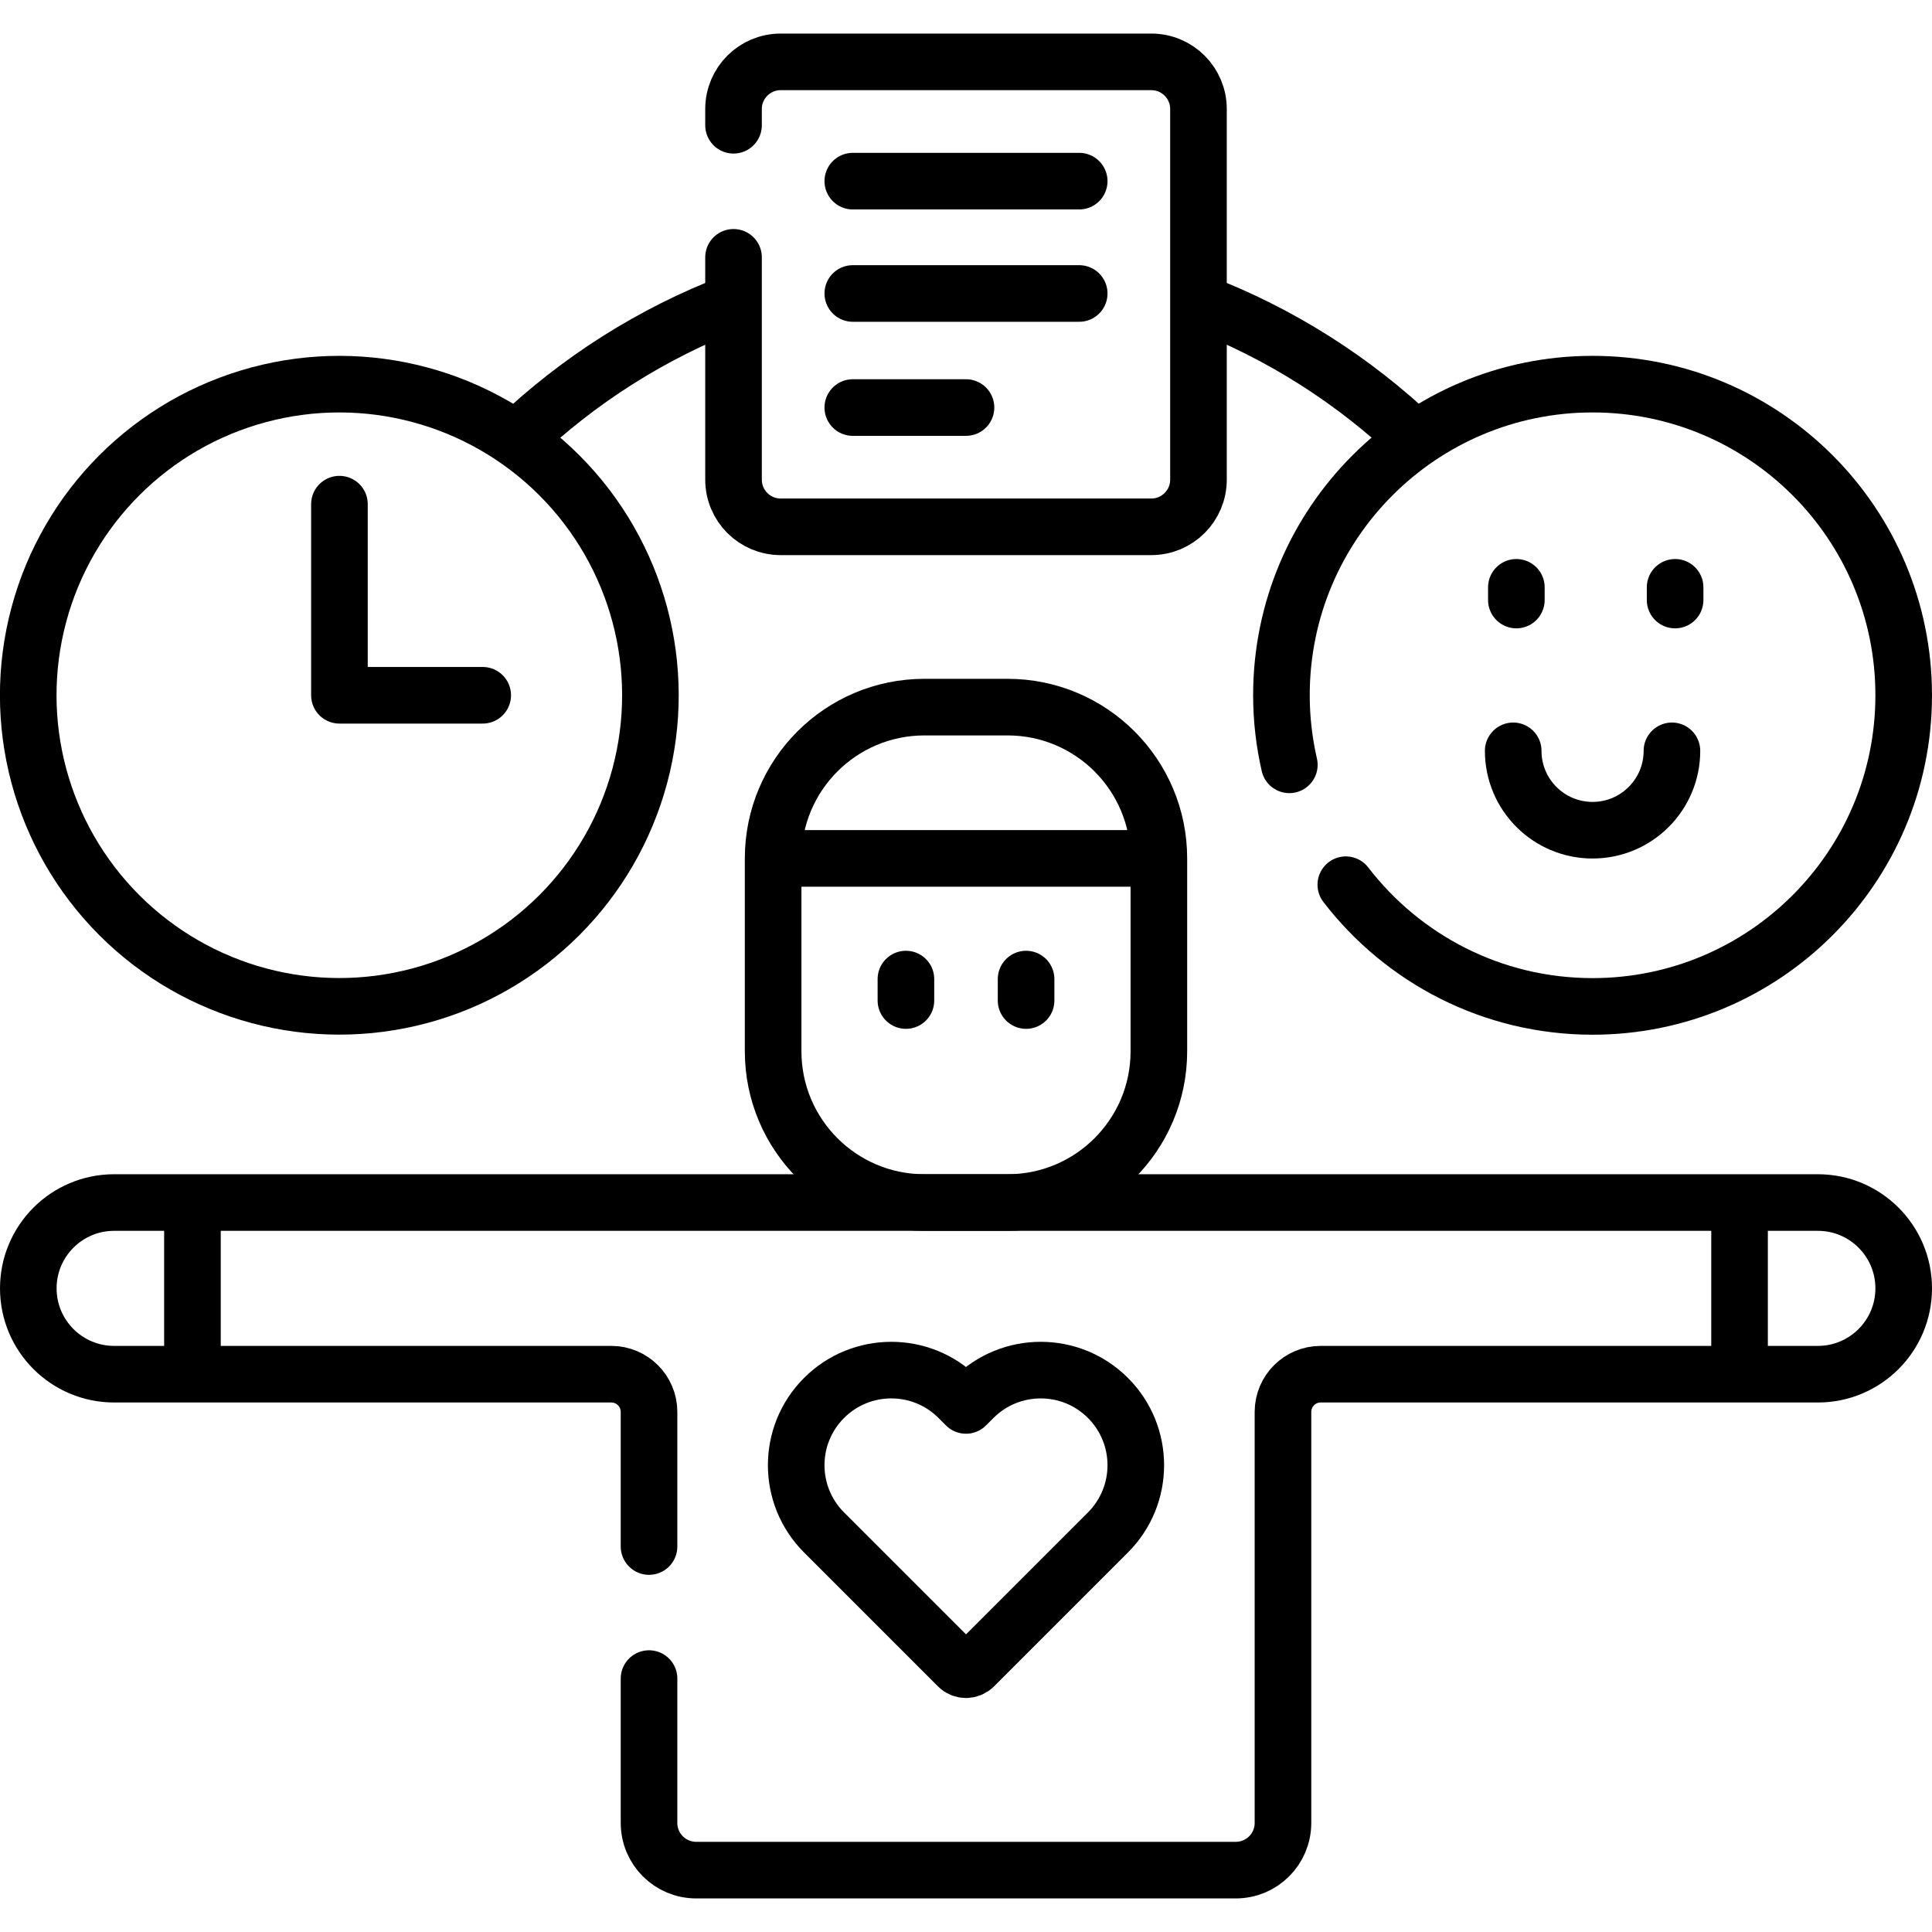 <svg version="1.1" id="Capa_1" xmlns="http://www.w3.org/2000/svg" xmlns:xlink="http://www.w3.org/1999/xlink" x="0px" y="0px" viewBox="0 0 512 512" style="enable-background:new 0 0 512 512;" xml:space="preserve">
<g>
	<g>
		<g>
			<path style="fill:none;stroke:#000000;stroke-width:15;stroke-linejoin:round;stroke-miterlimit:10;" d="M375.178,116.429&#10;&#9;&#9;&#9;&#9;c-16.442-15.662-35.966-28.116-57.57-36.362"/>
			<path style="fill:none;stroke:#000000;stroke-width:15;stroke-linejoin:round;stroke-miterlimit:10;" d="M194.392,80.067&#10;&#9;&#9;&#9;&#9;c-21.603,8.246-41.128,20.7-57.57,36.362"/>
		</g>
		<g>
			<g>
				
					<line style="fill:none;stroke:#000000;stroke-width:15;stroke-linecap:round;stroke-linejoin:round;stroke-miterlimit:10;" x1="226" y1="48.004" x2="286" y2="48.004"/>
			</g>
			<g>
				
					<line style="fill:none;stroke:#000000;stroke-width:15;stroke-linecap:round;stroke-linejoin:round;stroke-miterlimit:10;" x1="226" y1="77.775" x2="286" y2="77.775"/>
			</g>
			<g>
				
					<line style="fill:none;stroke:#000000;stroke-width:15;stroke-linecap:round;stroke-linejoin:round;stroke-miterlimit:10;" x1="226" y1="108.004" x2="256" y2="108.004"/>
			</g>
		</g>
		<g>
			
				<line style="fill:none;stroke:#000000;stroke-width:15;stroke-linecap:round;stroke-linejoin:round;stroke-miterlimit:10;" x1="240.078" y1="259.466" x2="240.078" y2="265.153"/>
			
				<line style="fill:none;stroke:#000000;stroke-width:15;stroke-linecap:round;stroke-linejoin:round;stroke-miterlimit:10;" x1="271.922" y1="259.466" x2="271.922" y2="265.153"/>
		</g>
		
			<polyline style="fill:none;stroke:#000000;stroke-width:15;stroke-linecap:round;stroke-linejoin:round;stroke-miterlimit:10;" points="&#10;&#9;&#9;&#9;89.954,133.606 89.954,184.256 127.924,184.256 &#9;&#9;"/>
		<path style="fill:none;stroke:#000000;stroke-width:15;stroke-linecap:round;stroke-linejoin:round;stroke-miterlimit:10;" d="&#10;&#9;&#9;&#9;M443.08,198.98c0,11.617-9.417,21.034-21.034,21.034c-11.617,0-21.034-9.417-21.034-21.034"/>
		<g>
			
				<line style="fill:none;stroke:#000000;stroke-width:15;stroke-linecap:round;stroke-linejoin:round;stroke-miterlimit:10;" x1="401.853" y1="155.649" x2="401.853" y2="159.015"/>
			
				<line style="fill:none;stroke:#000000;stroke-width:15;stroke-linecap:round;stroke-linejoin:round;stroke-miterlimit:10;" x1="443.921" y1="155.649" x2="443.921" y2="159.015"/>
		</g>
		
			<ellipse transform="matrix(0.707 -0.707 0.707 0.707 -103.942 117.575)" style="fill:none;stroke:#000000;stroke-width:15;stroke-linecap:round;stroke-linejoin:round;stroke-miterlimit:10;" cx="89.954" cy="184.256" rx="82.454" ry="82.454"/>
		<g>
			<path style="fill:none;stroke:#000000;stroke-width:15;stroke-linecap:round;stroke-linejoin:round;stroke-miterlimit:10;" d="&#10;&#9;&#9;&#9;&#9;M257.98,370.473l-1.98,1.98l-1.98-1.98c-9.841-9.841-25.798-9.841-35.639,0l0,0c-9.841,9.841-9.841,25.798,0,35.639&#10;&#9;&#9;&#9;&#9;l35.498,35.498c1.172,1.172,3.071,1.172,4.243,0l35.498-35.498c9.841-9.841,9.841-25.798,0-35.639l0,0&#10;&#9;&#9;&#9;&#9;C283.777,360.632,267.821,360.632,257.98,370.473z"/>
		</g>
		<path style="fill:none;stroke:#000000;stroke-width:15;stroke-linecap:round;stroke-linejoin:round;stroke-miterlimit:10;" d="&#10;&#9;&#9;&#9;M267.024,318.683h-22.048c-22.14,0-40.088-17.948-40.088-40.088v-51.112c0-22.14,17.948-40.088,40.088-40.088h22.048&#10;&#9;&#9;&#9;c22.14,0,40.088,17.948,40.088,40.088v51.112C307.112,300.736,289.164,318.683,267.024,318.683z"/>
		
			<line style="fill:none;stroke:#000000;stroke-width:15;stroke-linejoin:round;stroke-miterlimit:10;" x1="204.888" y1="227.484" x2="307.112" y2="227.484"/>
		
			<line style="fill:none;stroke:#000000;stroke-width:15;stroke-linejoin:round;stroke-miterlimit:10;" x1="461" y1="364.175" x2="461" y2="318.683"/>
		
			<line style="fill:none;stroke:#000000;stroke-width:15;stroke-linejoin:round;stroke-miterlimit:10;" x1="51" y1="318.683" x2="51" y2="364.175"/>
		<path style="fill:none;stroke:#000000;stroke-width:15;stroke-linecap:round;stroke-linejoin:round;stroke-miterlimit:10;" d="&#10;&#9;&#9;&#9;M172,444.842v38.262c0,6.904,5.596,12.5,12.5,12.5h143c6.904,0,12.5-5.596,12.5-12.5V374.175c0-5.523,4.477-10,10-10h131.754&#10;&#9;&#9;&#9;c12.562,0,22.746-10.184,22.746-22.746v0c0-12.562-10.184-22.746-22.746-22.746H30.246c-12.562,0-22.746,10.184-22.746,22.746v0&#10;&#9;&#9;&#9;c0,12.562,10.184,22.746,22.746,22.746H162c5.523,0,10,4.477,10,10v35.667"/>
		<path style="fill:none;stroke:#000000;stroke-width:15;stroke-linecap:round;stroke-linejoin:round;stroke-miterlimit:10;" d="&#10;&#9;&#9;&#9;M356.654,234.458c15.074,19.605,38.75,32.252,65.391,32.252c45.538,0,82.454-36.916,82.454-82.454s-36.916-82.454-82.454-82.454&#10;&#9;&#9;&#9;s-82.454,36.916-82.454,82.454c0,6.339,0.739,12.501,2.094,18.43"/>
		<path style="fill:none;stroke:#000000;stroke-width:15;stroke-linecap:round;stroke-linejoin:round;stroke-miterlimit:10;" d="&#10;&#9;&#9;&#9;M194.392,68.195v58.917c0,6.904,5.596,12.5,12.5,12.5h98.216c6.904,0,12.5-5.596,12.5-12.5V28.896c0-6.904-5.596-12.5-12.5-12.5&#10;&#9;&#9;&#9;h-98.216c-6.904,0-12.5,5.596-12.5,12.5v4.299"/>
	</g>
</g>
<g>
</g>
<g>
</g>
<g>
</g>
<g>
</g>
<g>
</g>
<g>
</g>
<g>
</g>
<g>
</g>
<g>
</g>
<g>
</g>
<g>
</g>
<g>
</g>
<g>
</g>
<g>
</g>
<g>
</g>
</svg>